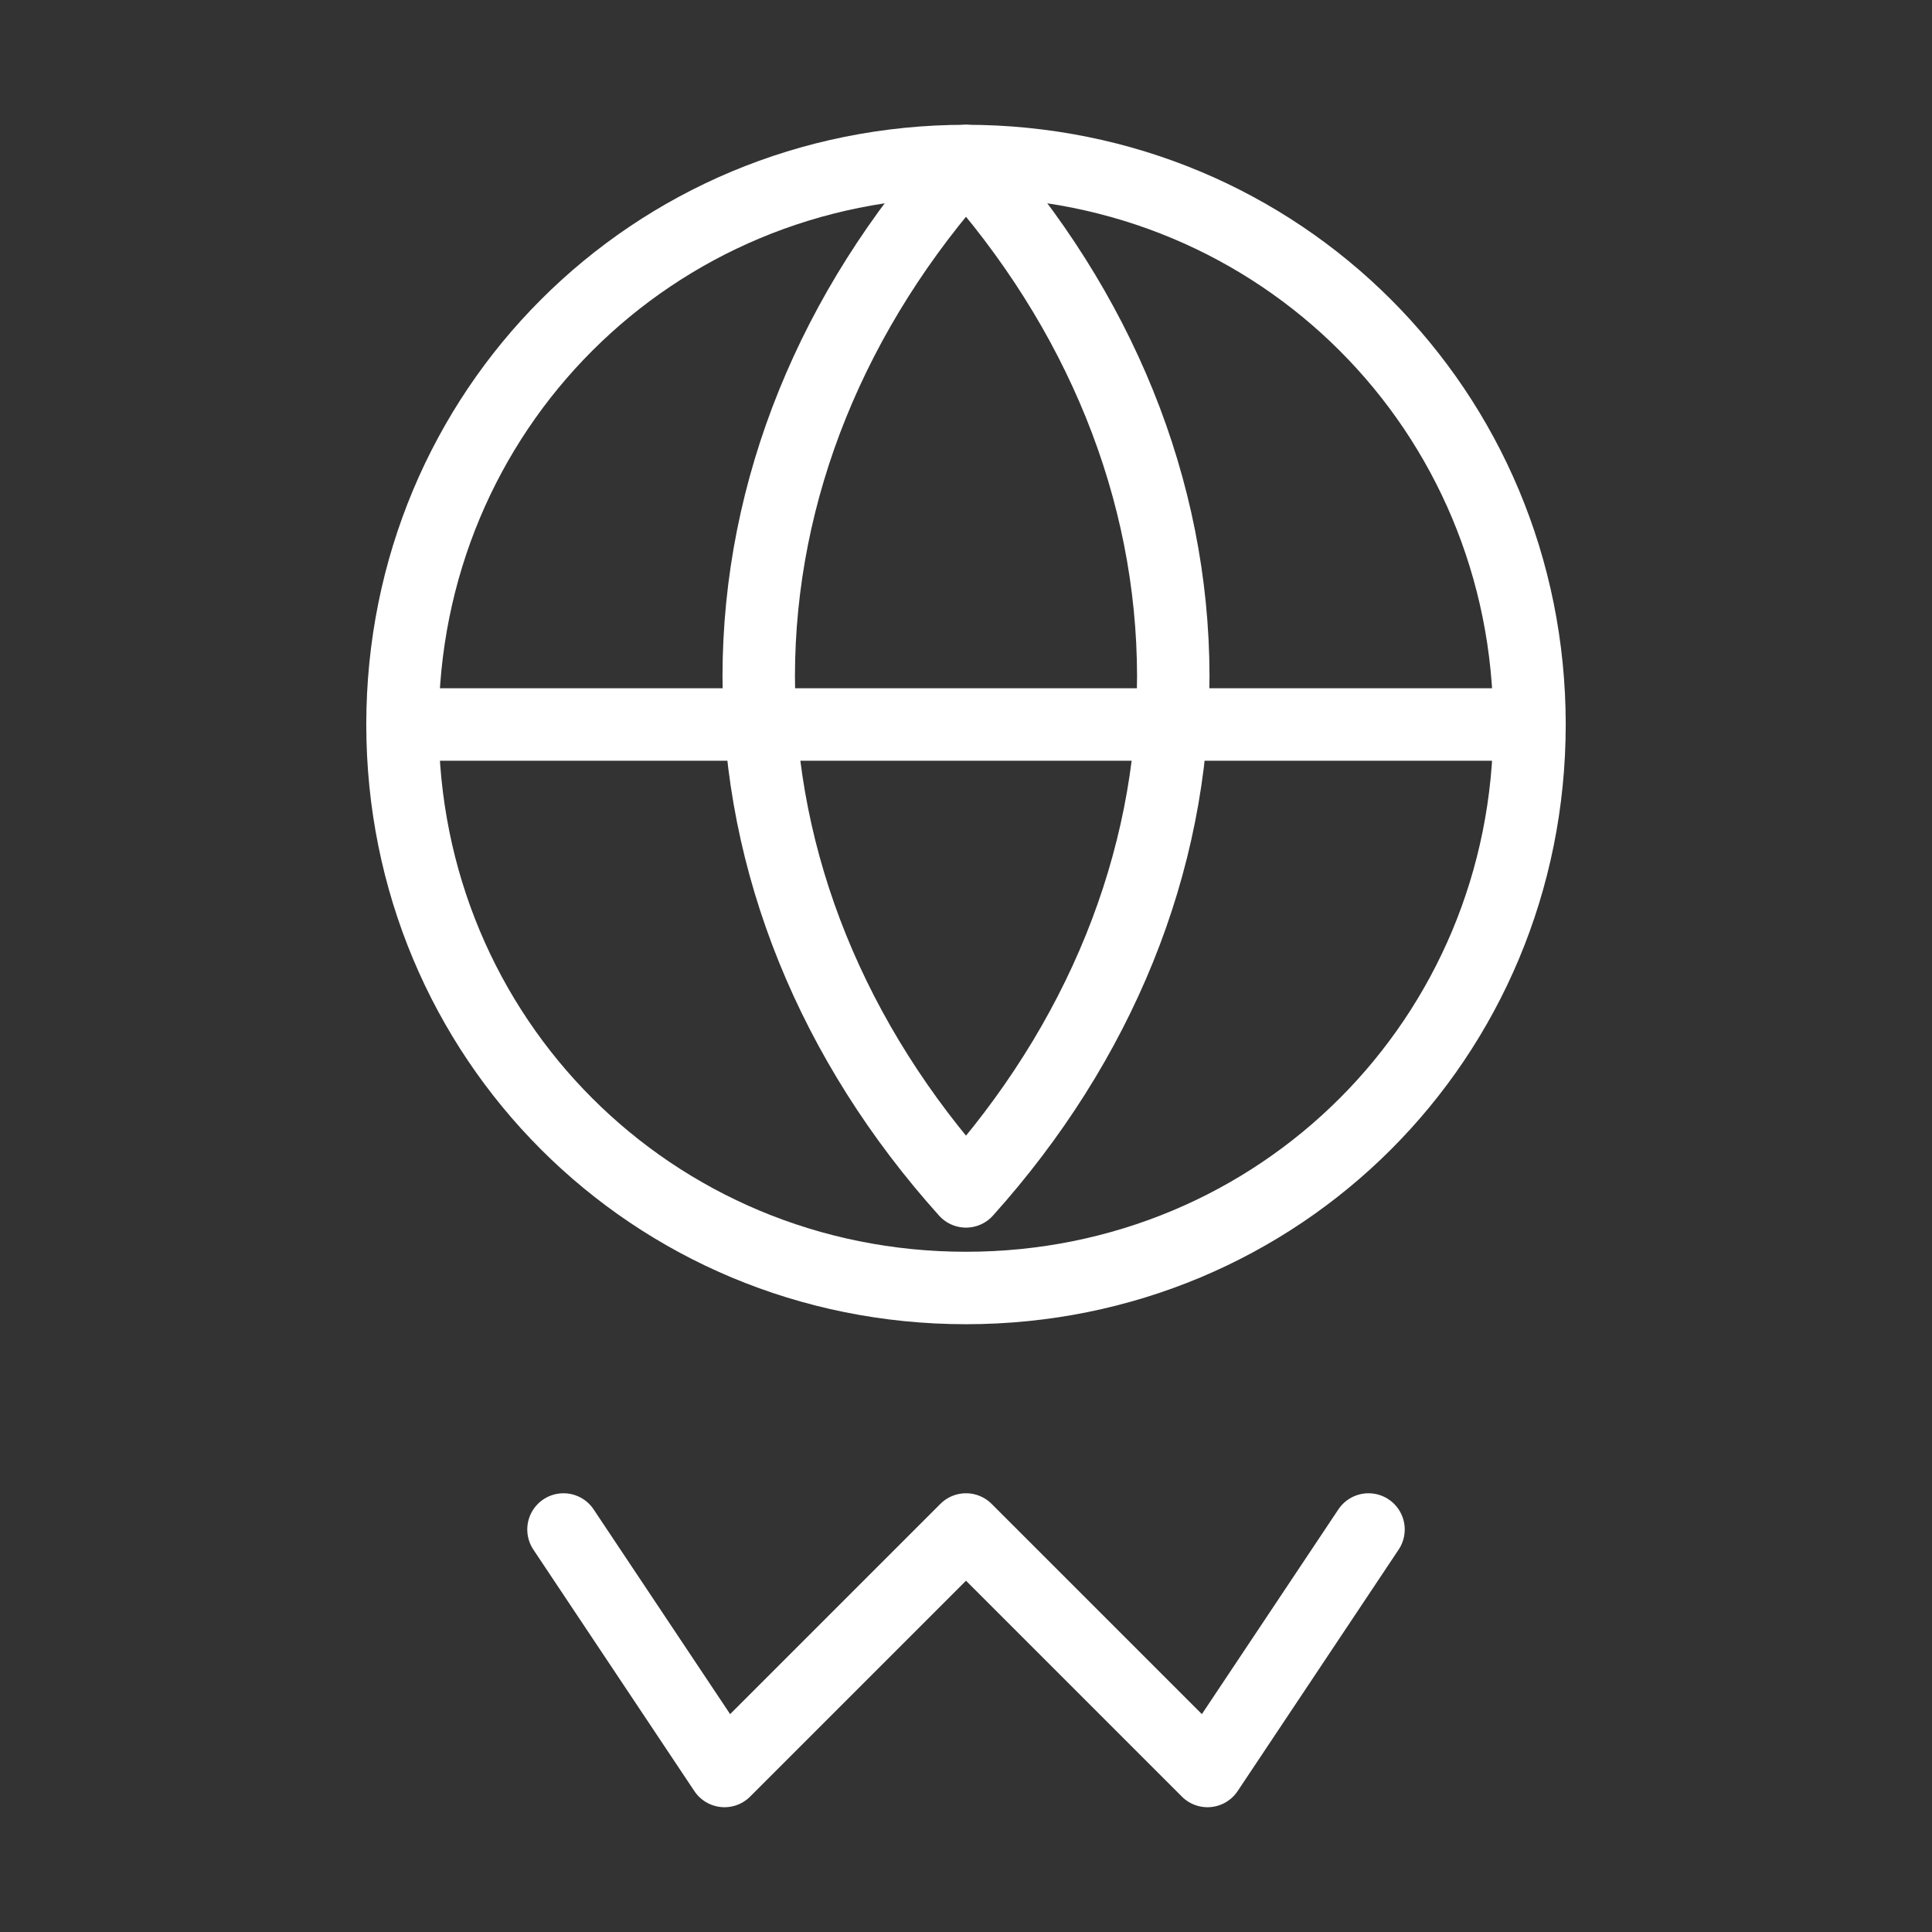 <svg width="80" height="80" viewBox="0 0 80 80" fill="none" xmlns="http://www.w3.org/2000/svg">
  <rect x="0" y="0" width="80" height="80" fill="#333333" stroke="none"/>
  <path d="M40 53.333C52.987 53.333 63.333 42.987 63.333 30C63.333 17.013 52.987 6.667 40 6.667C27.013 6.667 16.667 17.013 16.667 30C16.667 42.987 27.013 53.333 40 53.333Z" stroke="white" stroke-width="3" stroke-linecap="round" stroke-linejoin="round"/>
  <path d="M16.667 30H63.333" stroke="white" stroke-width="3" stroke-linecap="round" stroke-linejoin="round"/>
  <path d="M40 6.667C45.506 12.799 48.574 20.233 48.583 28C48.574 35.767 45.506 43.202 40 49.333C34.494 43.202 31.426 35.767 31.417 28C31.426 20.233 34.494 12.799 40 6.667V6.667Z" stroke="white" stroke-width="3" stroke-linecap="round" stroke-linejoin="round"/>
  <path d="M23.333 63.333L30 73.333L40 63.333L50 73.333L56.667 63.333" stroke="white" stroke-width="3" stroke-linecap="round" stroke-linejoin="round"/>
</svg> 